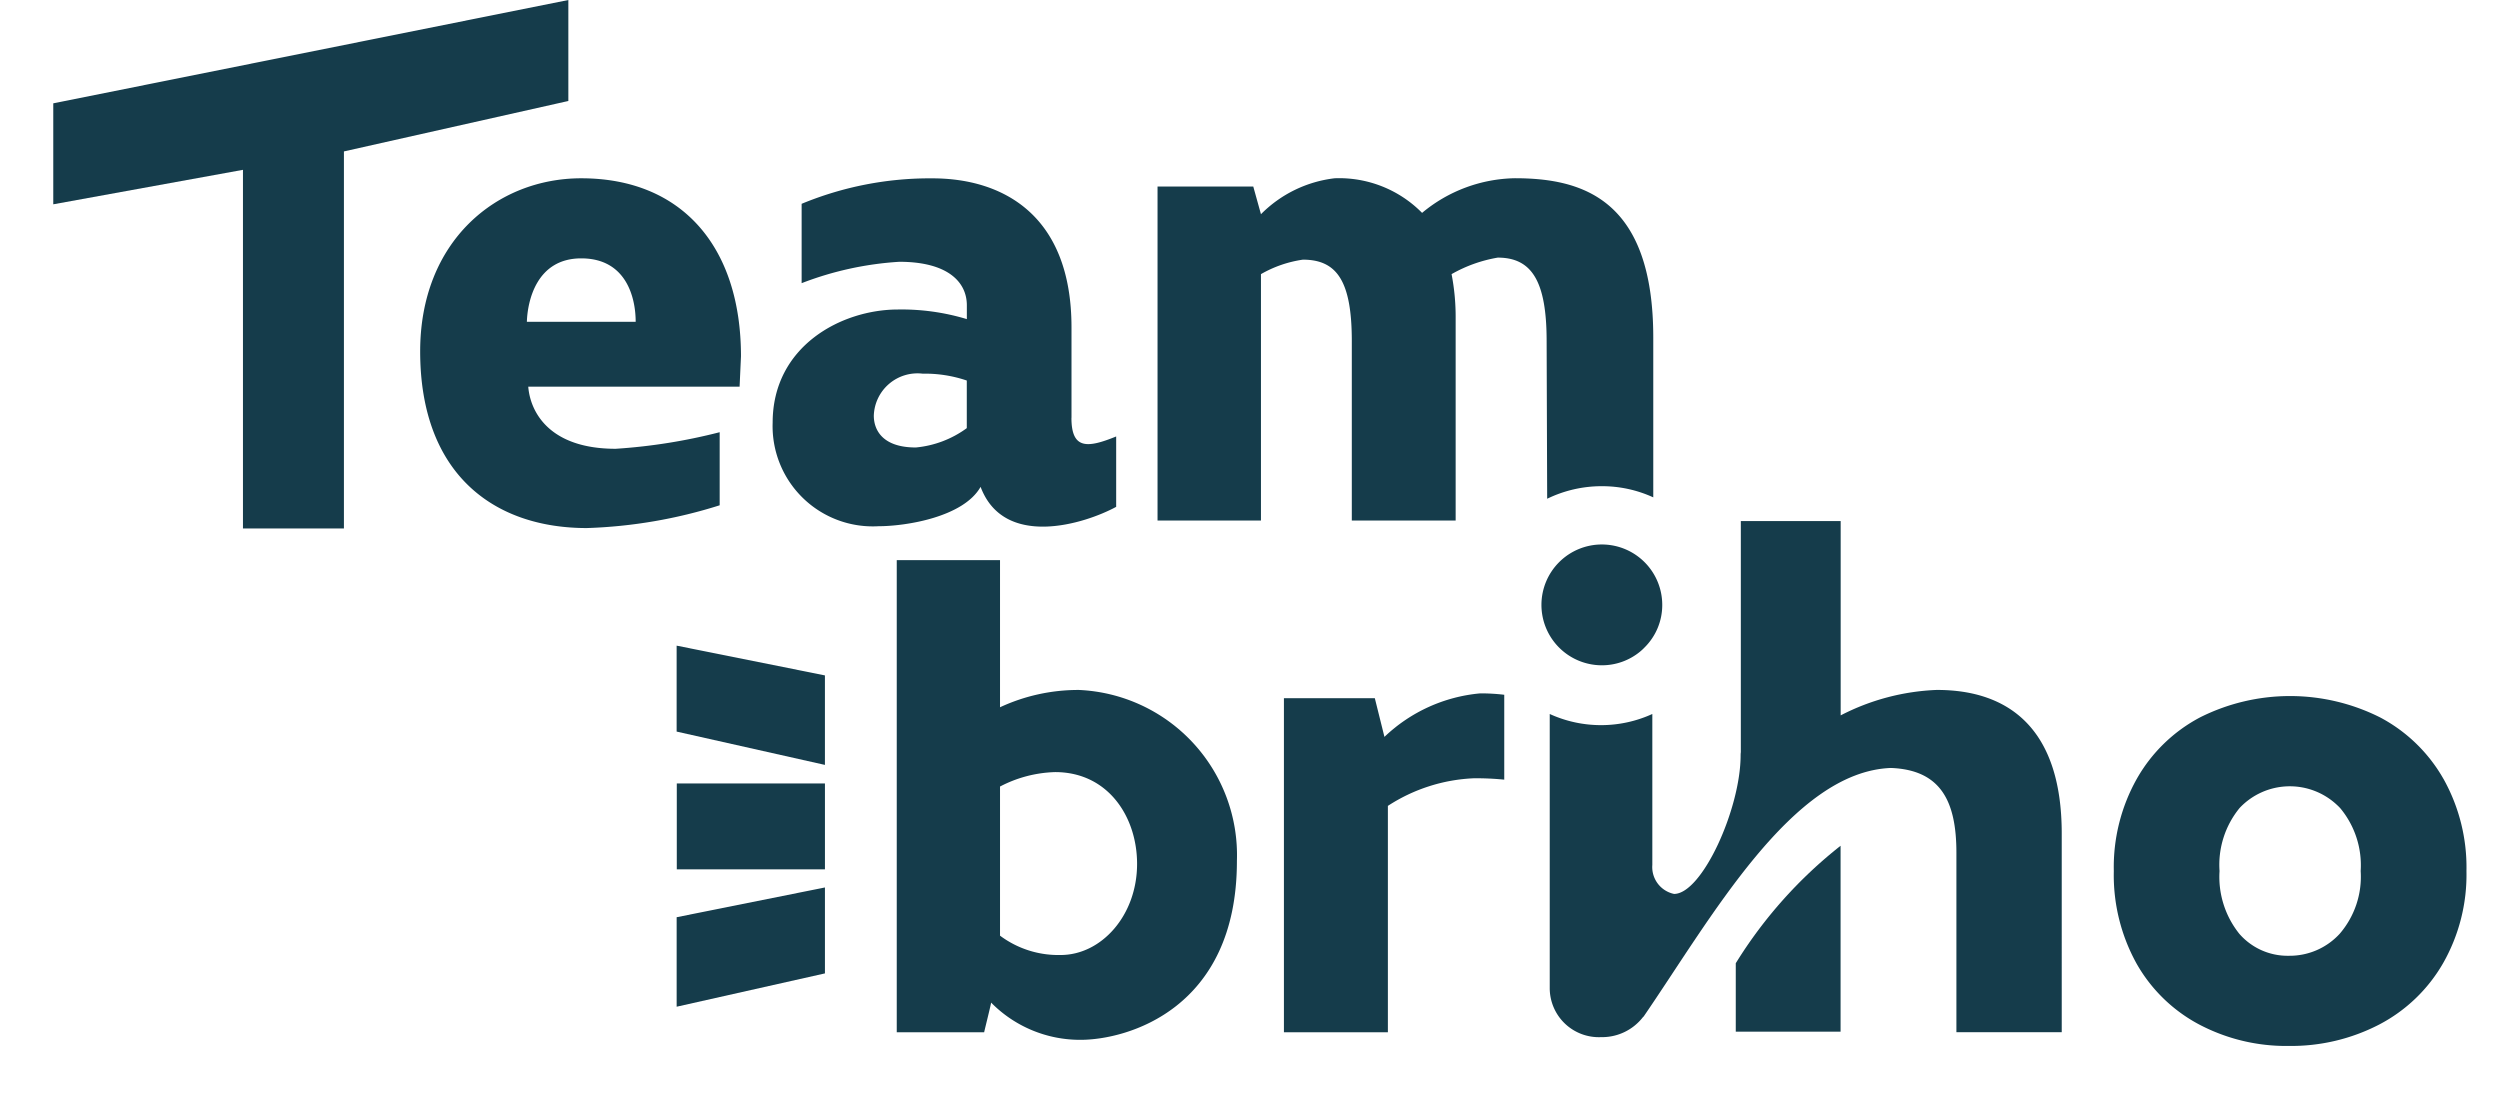 <?xml version="1.0"?>
<svg xmlns="http://www.w3.org/2000/svg" xmlns:xlink="http://www.w3.org/1999/xlink" width="130" height="57" viewBox="0 0 130 57">
  <defs>
    <clipPath id="clip-path">
      <rect id="Rectangle_7365" data-name="Rectangle 7365" width="125.482" height="54.39" transform="translate(0 0)" fill="#153c4b"/>
    </clipPath>
    <clipPath id="clip-Logo-footer">
      <rect width="130" height="57"/>
    </clipPath>
  </defs>
  <g id="Logo-footer" clip-path="url(#clip-Logo-footer)">
    <g id="Groupe_7496" data-name="Groupe 7496" transform="translate(2.77)">
      <g id="Groupe_7495" data-name="Groupe 7495" clip-path="url(#clip-path)">
        <path id="Trac&#xE9;_18" data-name="Trac&#xE9; 18" d="M87.49,50.088v3.559h5.45V43.98A23.461,23.461,0,0,0,87.49,50.088Z" fill="#153c4b"/>
        <path id="Trac&#xE9;_19" data-name="Trac&#xE9; 19" d="M35.761,18.526c0-5.7-3.077-9.255-8.307-9.255-4.4,0-8.375,3.265-8.375,9,0,6.352,3.8,9.188,8.664,9.188a25.5,25.5,0,0,0,6.91-1.184V22.475a29.306,29.306,0,0,1-5.408.862c-3.438,0-4.44-1.9-4.546-3.231h10.99ZM24.627,16.735c.034-1.079.5-3.3,2.827-3.3s2.831,2.013,2.831,3.3Z" fill="#153c4b"/>
        <path id="Trac&#xE9;_20" data-name="Trac&#xE9; 20" d="M52.948,21.723v-4.7c0-5.885-3.617-7.749-7.233-7.749a17.429,17.429,0,0,0-6.8,1.324v4.127a16.963,16.963,0,0,1,5.08-1.112c2.509,0,3.511,1.045,3.511,2.263v.718a11.712,11.712,0,0,0-3.583-.5c-2.933,0-6.515,1.9-6.515,5.885a5.21,5.21,0,0,0,5.513,5.384c1.4,0,4.407-.467,5.3-2.047,1.213,3.231,5.4,1.936,7.05,1.04v-3.66c-1.5.612-2.326.679-2.326-.968m-5.442.535a5.321,5.321,0,0,1-2.649,1.006c-1.791,0-2.186-.968-2.186-1.651a2.272,2.272,0,0,1,2.543-2.187,6.731,6.731,0,0,1,2.292.357Z" fill="#153c4b"/>
        <path id="Trac&#xE9;_21" data-name="Trac&#xE9; 21" d="M83.2,17.557v8.306a6.379,6.379,0,0,0-2.672-.581,6.483,6.483,0,0,0-2.845.653l-.028-8.194c0-3.09-.753-4.345-2.543-4.345a7.309,7.309,0,0,0-2.4.859,11.748,11.748,0,0,1,.212,2.3V27.067h-5.4V17.741c0-3.09-.753-4.239-2.543-4.239a6.12,6.12,0,0,0-2.181.753V27.067H57.422V9.7H62.4l.4,1.439a6.45,6.45,0,0,1,3.832-1.869,6.051,6.051,0,0,1,4.546,1.8A7.73,7.73,0,0,1,76,9.268c3.509,0,7.2,1.077,7.2,8.289" fill="#153c4b"/>
        <path id="Trac&#xE9;_22" data-name="Trac&#xE9; 22" d="M53.314,35.878a9.647,9.647,0,0,0-4.083.9V29.126h-5.37v24.55h4.546c0-.033.361-1.468.361-1.541a6.486,6.486,0,0,0,4.652,1.936c2.4,0,8.129-1.579,8.129-9.294a8.6,8.6,0,0,0-8.235-8.9M52.385,49.66a5.065,5.065,0,0,1-3.154-1.006V40.9a6.556,6.556,0,0,1,2.865-.751c2.759,0,4.262,2.331,4.262,4.772,0,2.692-1.864,4.739-3.973,4.739" fill="#153c4b"/>
        <path id="Trac&#xE9;_23" data-name="Trac&#xE9; 23" d="M69.221,38.317l-.5-2.01H63.994V53.678H69.4V41.906a8.873,8.873,0,0,1,4.475-1.436,14.793,14.793,0,0,1,1.576.072V36.128a10.091,10.091,0,0,0-1.253-.072,8.276,8.276,0,0,0-4.976,2.261Z" fill="#153c4b"/>
        <path id="Trac&#xE9;_24" data-name="Trac&#xE9; 24" d="M97.962,35.876A11.854,11.854,0,0,0,92.945,37.2V27.095H87.753V39.111a1.307,1.307,0,0,0-.011.165c0,2.778-2.006,7.208-3.462,7.208a1.427,1.427,0,0,1-1.129-1.509c0-.03,0-.055,0-.083V37.127a6.423,6.423,0,0,1-5.335,0V51.4a2.553,2.553,0,0,0,2.668,2.531,2.69,2.69,0,0,0,2.2-1.067l0,.018c3.53-5.144,7.734-12.753,12.872-12.948,2.575.1,3.407,1.7,3.407,4.41v9.331h5.477V43.341c0-5.527-2.828-7.464-6.48-7.464Z" fill="#153c4b"/>
        <path id="Trac&#xE9;_25" data-name="Trac&#xE9; 25" d="M124.284,40.492a8.183,8.183,0,0,0-3.291-3.188,10.427,10.427,0,0,0-9.36,0,8.143,8.143,0,0,0-3.285,3.188,9.368,9.368,0,0,0-1.2,4.8,9.494,9.494,0,0,0,1.184,4.816,8.1,8.1,0,0,0,3.26,3.168,9.7,9.7,0,0,0,4.662,1.113,9.942,9.942,0,0,0,4.695-1.113,8.213,8.213,0,0,0,3.318-3.183,9.291,9.291,0,0,0,1.219-4.8,9.416,9.416,0,0,0-1.2-4.8m-5.394,8.066a3.532,3.532,0,0,1-2.639,1.141,3.328,3.328,0,0,1-2.577-1.141,4.728,4.728,0,0,1-1.03-3.265,4.66,4.66,0,0,1,1.045-3.28,3.586,3.586,0,0,1,5.071-.149c.058.053.111.106.164.164a4.64,4.64,0,0,1,1.059,3.265,4.543,4.543,0,0,1-1.093,3.265" fill="#153c4b"/>
        <path id="Trac&#xE9;_26" data-name="Trac&#xE9; 26" d="M83.667,31.46a3.1,3.1,0,0,1-.926,2.214,2.6,2.6,0,0,1-.223.207,3.116,3.116,0,0,1-1.991.714h-.012a3.141,3.141,0,1,1,3.152-3.135" fill="#153c4b"/>
        <path id="Trac&#xE9;_27" data-name="Trac&#xE9; 27" d="M.072,5.359,0,5.373v5.251L9.864,8.831V27.48h5.25V7.874l11.6-2.607.07-.015V0Z" fill="#153c4b"/>
        <rect id="Rectangle_7364" data-name="Rectangle 7364" width="7.704" height="4.466" transform="translate(32.423 40.74)" fill="#153c4b"/>
        <path id="Trac&#xE9;_28" data-name="Trac&#xE9; 28" d="M32.416,47.695v4.654l7.652-1.719.059-.013V46.148Z" fill="#153c4b"/>
        <path id="Trac&#xE9;_29" data-name="Trac&#xE9; 29" d="M40.126,35.121v4.654l-7.652-1.719-.059-.013V33.574Z" fill="#153c4b"/>
      </g>
    </g>
  </g>
</svg>
